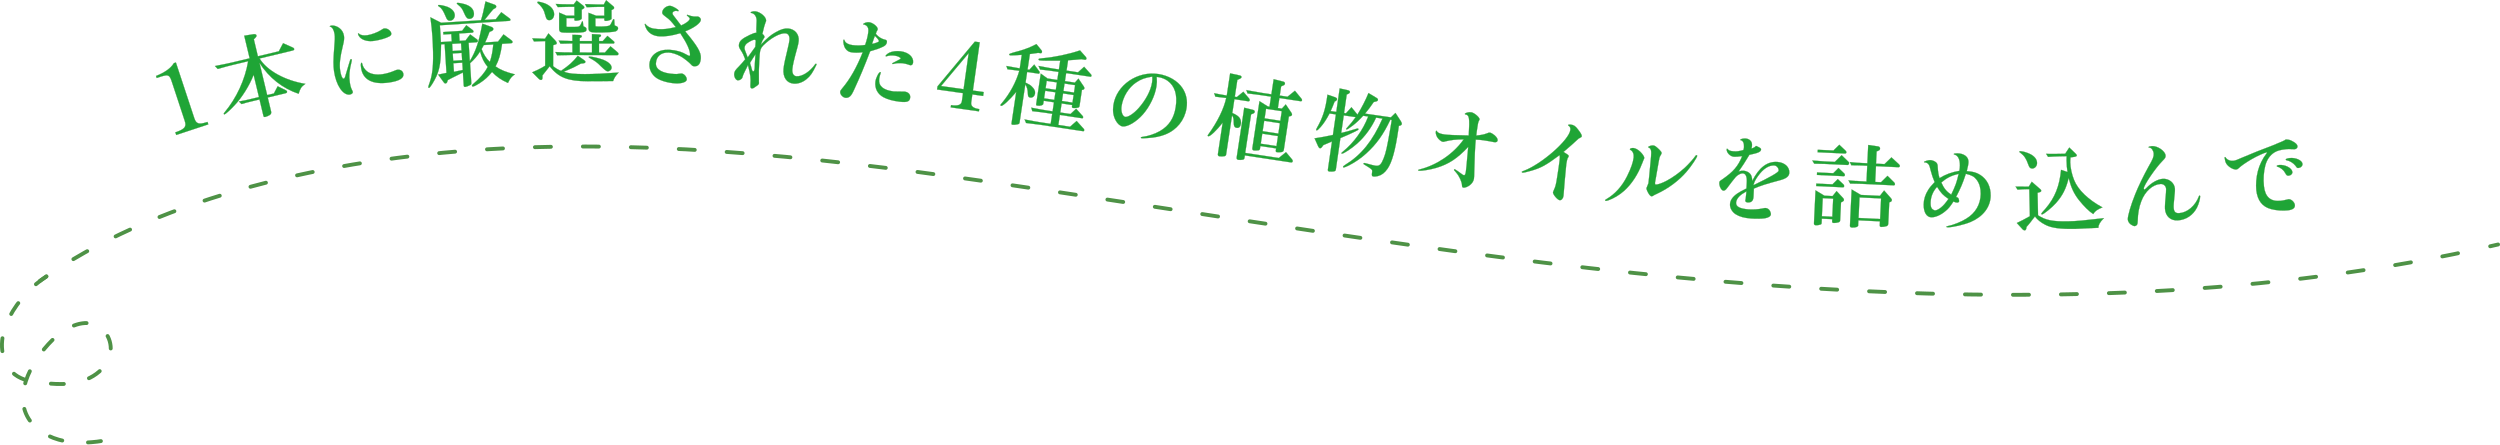 <?xml version="1.0" encoding="UTF-8"?><svg id="_レイヤー_2" xmlns="http://www.w3.org/2000/svg" viewBox="0 0 721.22 128.27"><defs><style>.cls-1,.cls-2,.cls-3,.cls-4{stroke:#4e9246;stroke-miterlimit:10;}.cls-1,.cls-3,.cls-4{fill:none;stroke-linecap:round;stroke-width:1.12px;}.cls-2{fill:#1fa536;stroke-width:.07px;}.cls-3{stroke-dasharray:0 0 3.74 7.48;}.cls-4{stroke-dasharray:0 0 4.61 9.23;}</style></defs><g id="_デザイン"><g><path class="cls-2" d="M50.58,38.18l.4-.13c2.38-.87,2.88-1.56,2.3-3.23l-3.62-10.96c-.71-2.24-1-2.42-3.1-1.81l-1.35,.45-.19-.58c2.62-1.06,4.24-2.24,5.14-3.7l.58-.19,5.34,16.15c.54,1.55,1.31,1.79,3.5,1.09l.28-.09,.23,.7-9.25,3.06-.25-.75Z"/><path class="cls-2" d="M73.16,21.6c-1.19,3.08-3.37,6.56-5.56,8.85-1.17,1.26-2.55,2.49-2.84,2.55-.08,.02-.17-.04-.2-.14-.02-.1,.03-.2,.22-.43,3.46-4.14,5.93-9.48,6.81-14.77l-4.31,1.03c-1.26,.3-2.2,.55-4.46,1.2l-.8-.84c3.11-.61,4.07-.81,5.1-1.06l4.9-1.17-1.56-6.52,2.69-.43c.47-.06,.77,.06,.84,.34,.05,.21-.04,.39-.24,.6l-.52,.53,1.17,4.9,6.04-1.44,1.23-2.33,2.74,1.22c.27,.12,.41,.23,.44,.38,.07,.28-.06,.42-.47,.52l-9.5,2.28c2.14,3.51,7.37,6.38,13.21,7.32-1.2,.88-1.4,1.18-1.95,2.86-4.63-1.55-8.49-4.59-11.28-8.89l2.22,9.27,1.93-.46,1.1-2.08,2.34,1.15c.22,.11,.32,.22,.35,.35,.06,.26-.06,.42-.42,.51l-5.14,1.23,.98,4.08c.1,.44-.06,.77-.46,1.01-.31,.18-.88,.43-1.18,.5-.33,.08-.51,.01-.57-.24l-1.14-4.78-2.31,.55c-1.21,.29-1.54,.37-2.88,.77l-.75-.74c1.72-.3,2.18-.41,3.47-.72l2.31-.55-1.53-6.39Z"/><path class="cls-2" d="M101.5,17.26c.01,.08-.02,.22-.07,.46-.66,2.63-.79,4.19-.52,6.02,.16,1.1,.36,1.74,.75,2.45,.07,.12,.12,.25,.13,.35,.04,.31-.38,.67-.88,.74-1.96,.28-3.96-2.69-4.54-6.71-.24-1.65-.23-3.27,.04-6.62,.21-2.46,.23-3.26,.11-4.1-.18-1.23-.67-2.06-1.33-2.18-.03,0-.06-.04-.06-.07-.01-.08,.24-.19,.5-.23,.63-.09,1.58,.2,2.23,.69,.74,.53,1.23,1.34,1.37,2.28,.11,.78,.03,1.49-.35,2.98-.79,3.23-1.01,5.21-.76,6.97,.2,1.41,.62,2.45,.98,2.39,.29-.04,.37-.19,.55-.83,.21-.75,.47-1.59,.99-3.32,.17-.5,.26-.81,.29-.95,.13-.42,.19-.51,.32-.53,.1-.01,.22,.07,.24,.18Zm2.03-7.57c.44,.47,1.35,.63,2.47,.47,1.12-.16,2.97-.85,3.85-1.43,.68-.44,.73-.48,1.04-.52,.84-.12,1.88,.64,2,1.45,.05,.31-.17,.64-.6,.86-.91,.5-2.76,1.04-4.35,1.27-1.52,.22-2.86-.04-3.82-.76-.39-.29-.8-.9-.85-1.27,0-.05,.03-.14,.11-.15,.03,0,.06,.02,.15,.09Zm12.85,11.63c.18,1.23-1.2,2.07-4.18,2.49-4.71,.68-7.53-.81-8.02-4.18-.13-.94-.11-1.48,.13-1.51,.1-.02,.14,.06,.21,.34,.13,.73,.64,1.51,1.31,2.08,1,.82,2.62,1.14,4.5,.87,1.1-.16,2.35-.52,3.48-1.01,.48-.2,.58-.24,.84-.28,.86-.12,1.6,.38,1.72,1.19Z"/><path class="cls-2" d="M127.24,12.86c-.02,4.66-.33,6.9-1.35,9.16-.7,1.53-1.83,3.32-2.12,3.34-.11,0-.22-.07-.22-.2s.06-.37,.46-1.51c.96-2.73,1.15-6.4,.73-13.09-.11-1.71-.24-2.95-.57-5.57l3.09,1.58,11.49-.73c.36-1,.84-3.04,1.32-5.43l2.57,.92c.32,.11,.49,.29,.51,.52,.02,.24-.1,.43-.36,.55l-.49,.27c-.34,.42-.47,.56-.66,.78-1.1,1.39-1.72,2.15-1.86,2.31l3.24-.21,1.59-2.03,2.39,1.78c.17,.12,.25,.25,.26,.38,.01,.21-.14,.33-.4,.34l-19.97,1.27q.15,1.92,.17,2.32t.13,2.53l3.14-.2-.14-2.13-2.27,.14-.05-.71,5.43-.35,1.22-1.61,1.75,1.32c.19,.15,.31,.3,.32,.43,.02,.26-.13,.38-.48,.4l-3.66,.23,.14,2.13,1.71-.11,1.34-1.75,1.86,1.36c.22,.14,.34,.32,.35,.51,.02,.24-.16,.38-.5,.4l-2.16,.14,.34,5.3c1.77-2.94,2.59-5.38,3.62-10.81l2.6,.92c.35,.14,.55,.34,.57,.57,.02,.29-.2,.54-.57,.67l-.54,.22c-.54,1.46-.77,2.03-1.26,3.04l3.72-.24,1.59-2.09,2.19,1.63c.28,.19,.39,.35,.4,.53,.02,.29-.13,.38-.58,.41l-2.42,.15c-.44,3.04-.89,4.66-1.89,6.52,1.3,.95,3.07,1.68,5.57,2.29-.94,.64-1.36,1.14-1.99,2.48-1.88-.81-3.37-1.85-4.59-3.17-1.23,1.48-2,2.19-3.63,3.27-.81,.53-1.61,.92-1.87,.94-.16,.01-.3-.11-.31-.25,0-.11,.09-.27,.34-.47,2.08-1.77,3.34-3.26,4.21-4.95-1.09-1.31-1.67-2.51-2.19-4.46-.79,1.29-1.68,2.33-2.9,3.41l.36,5.61c.03,.42-.04,.56-.38,.71-.41,.24-1.16,.5-1.4,.51s-.38-.11-.4-.4l-.24-3.77c-.49,.24-.79,.42-.9,.45-.77,.39-1.51,.76-2.26,1.12-.18,.09-.59,.3-1.2,.63l-.2,.59c-.07,.22-.27,.36-.48,.37-.18,.01-.32-.09-.5-.34l-1.6-2.2c1.05-.2,1.2-.24,2.4-.5l-.53-8.3-1.05,.07Zm1.93-10.84c1.22,.5,1.96,1.33,2.02,2.28,.06,.87-.53,1.62-1.32,1.67-.61,.04-.91-.23-1.23-1.06-.78-1.85-1.22-2.57-2.05-3.07-.17-.1-.22-.15-.22-.2,0-.1,.07-.19,.17-.2,.42-.05,1.82,.25,2.63,.57Zm3.97,12.53l-.13-2.06-2.58,.16,.13,2.06,2.58-.16Zm.18,2.82l-.13-2.11-2.58,.16,.13,2.11,2.58-.16Zm-2.38,3.35c1.2-.24,1.38-.27,2.56-.53l-.13-2.11-2.58,.16,.16,2.48Zm3.28-19.47c1.59,.53,2.42,1.38,2.5,2.62,.06,.9-.41,1.51-1.22,1.56-.66,.04-1.03-.33-1.55-1.54-.65-1.49-.77-1.64-1.88-2.58-.2-.17-.28-.25-.29-.33,0-.08,.07-.14,.2-.15,.4-.02,1.55,.19,2.25,.41Zm5.35,11.75c-.28,.55-.33,.63-.64,1.15,.54,1.47,1.37,2.77,2.38,3.69,.52-1.44,.83-3.15,1-5.01l-2.74,.17Z"/><path class="cls-2" d="M159.55,19.05c.55,.53,1.82,1.27,2.32,1.38,2.3-1.58,3.36-2.52,4.82-4.34l1.66,1.14c.45,.32,.53,.42,.53,.61,0,.26-.21,.4-.74,.45l-.55,.05c-1.61,.89-2.35,1.26-4.94,2.36,1.53,.53,2.88,.67,6.1,.68,2.32,0,5.94-.17,9.72-.45-.87,.92-1.27,1.5-1.59,2.45-1.45,.02-4.86,.07-7.39,.06-5.7-.02-8.31-1.05-10.92-4.31-.21,.29-.32,.42-.66,.84-.56,.68-.61,.79-1.06,1.34-.16,.18-.24,.29-.27,.34l-.08,.08v.71c0,.42-.16,.63-.45,.63-.21,0-.4-.11-.63-.34l-1.87-1.88c.16-.08,.63-.29,1.43-.63,.79-.37,1.85-.94,2.3-1.26l.02-7.1h-.21c-.53,0-.66,.02-3.04,.1l-.47-.9c.92,.03,1.61,.03,1.93,.06,.77,.03,1.29,.06,1.58,.06h.13s1.01-1.55,1.01-1.55l1.92,2.01c.34,.37,.45,.56,.45,.82,0,.24-.05,.29-.53,.42l-.48,.16-.02,6.02Zm-2.61-18.17c1.82,.64,2.92,1.86,2.92,3.2,0,1.03-.61,1.74-1.43,1.74-.24,0-.47-.08-.63-.24q-.29-.29-.81-2.22c-.31-.87-1-1.77-1.87-2.46-.05-.05-.1-.13-.1-.21,0-.13,.08-.21,.24-.21,.24,0,1.16,.21,1.69,.4Zm3.29,14.13c2.14,.11,2.8,.11,4.57,.12h.34s0-2.59,0-2.59h-.42c-.42,0-.74,0-3.01,.07l-.53-.9,1.74,.06c.84,.03,1.69,.06,1.79,.06h.42s0-1.79,0-1.79l2.06,.06c.45,.03,.66,.13,.66,.4,0,.13-.11,.26-.34,.37l-.26,.13v.84s3.53,.01,3.53,.01v-2.01s2.14,.11,2.14,.11c.32,.03,.48,.13,.47,.32,0,.16-.13,.29-.34,.39l-.24,.08v1.11s1.08,0,1.08,0l1.35-1.5,1.58,1.35c.4,.32,.42,.37,.42,.58,0,.19-.13,.29-.37,.29h-4.06s0,2.58,0,2.58h1.72s1.59-1.79,1.59-1.79l1.92,1.62c.32,.29,.37,.34,.37,.56,0,.24-.13,.37-.37,.37l-13.25-.04c-.82,0-1.16,0-4.04,.09l-.53-.95Zm3.16-7.8c0,.5,0,.53,.37,.56h.79s1.24,0,1.24,0c1.37,0,1.56-.13,2.06-1.42,.03-.16,.11-.21,.19-.21,.08,0,.13,.08,.13,.26l.03,.29c.05,.29,.05,.5,.05,.53,.03,.18,.05,.29,.08,.34l.03,.03c.16,.08,.34,.19,.53,.29,.18,.08,.32,.32,.31,.56,0,.9-.64,1-5.39,.99-2.32,0-2.51-.11-2.5-1.41V3.64s2.1,.88,2.1,.88h2.3s0-2.55,0-2.55h-1.82c-1.08,0-1.66,.02-2.98,.07l-.58-.9c.82,.03,1.53,.06,1.79,.08,.87,.03,1.48,.03,1.77,.03h1.61s.87-1.1,.87-1.1l1.82,1.43c.26,.24,.37,.37,.37,.56,0,.19-.11,.32-.34,.42l-.4,.21v2.53c0,.34-.83,.68-1.65,.68-.37,0-.48-.08-.47-.34v-.4s-2.3,0-2.3,0v1.98Zm7.39,7.94v-2.59s-3.53-.01-3.53-.01v2.59s3.53,.01,3.53,.01Zm1-8.02q0,.42,.05,.45c.11,.05,.37,.08,1.19,.08,1.48,0,2.53-.12,2.83-.31,.26-.18,.42-.45,.95-1.58,.05-.16,.19-.26,.26-.26,.16,0,.18,.19,.23,1.53,0,.16,.03,.26,.05,.29,.05,.05,.21,.13,.47,.21,.29,.11,.5,.34,.5,.61,0,.37-.32,.76-.72,.9-.66,.21-2.72,.34-5.6,.33-1.72,0-2.22-.3-2.21-1.27V3.69s2.23,.85,2.23,.85h2.32s0-2.55,0-2.55h-2.01c-.21,0-.77,.02-1.58,.04-.24,0-.82,.02-1.5,.05l-.45-.9c2.01,.08,2.77,.11,3.54,.12h1.85s.69-1.23,.69-1.23l1.71,1.46c.5,.37,.58,.5,.58,.77,0,.16-.13,.32-.34,.42l-.4,.18v2.51c0,.26-.96,.63-1.62,.63-.34,0-.47-.11-.47-.4v-.37s-2.56,0-2.56,0v1.87Zm2.05,10.04c1.63,.61,2.61,1.49,2.61,2.33,0,.61-.53,1.08-1.19,1.08q-.4,0-1.92-1.48c-1.05-1.09-1.69-1.54-3.24-2.39-.18-.08-.26-.16-.26-.24,0-.11,.08-.16,.21-.16,.69,0,2.69,.46,3.8,.86Z"/><path class="cls-2" d="M195.16,3.12c-.63-.03-1.13,.28-1.15,.71-.01,.21,.08,.4,.33,.71,.87,1.13,1.26,1.65,2.15,2.81,1.43-.61,2.48-1.43,2.51-1.98,0-.13-.24-.44-.67-.78-.13-.09-.18-.14-.17-.22,0-.05,.06-.1,.11-.1,.03,0,.05,0,.1,.03,.49,.21,1.4,.44,1.83,.47q.11,0,.74-.01c.11-.02,.19-.02,.24-.01,.55,.03,1.03,.5,1,1.01-.05,.9-2.08,2.37-4.51,3.28,3.55,4.26,4.6,6.04,4.51,7.72-.09,1.63-.71,2.42-1.87,2.36-.4-.02-.6-.11-.88-.44-.6-.69-2.17-1.94-3.15-2.47-1.16-.62-2.38-1-3.3-1.05-2.24-.12-3.65,1.07-3.76,3.1-.1,1.79,1.83,2.9,5.31,3.09,.63,.03,.95,.02,1.41-.08,.35-.06,.51-.08,.66-.07,.74,.04,1.56,.98,1.52,1.75-.04,.71-1.44,1.19-3.23,1.1-2.14-.11-4.35-.76-5.55-1.59-1.32-.94-2.07-2.41-1.99-3.91,.14-2.66,2.48-4.36,5.78-4.19,1.98,.11,3.62,.59,5.28,1.58,.21,.12,.36,.18,.44,.18,.13,0,.21-.07,.22-.2,.07-1.32-.8-3.29-2.81-6.34-2.44,.72-4.34,.99-6,.9-1.9-.1-3.31-1-3.96-2.54-.14-.27-.3-.86-.29-.97,0-.05,.06-.1,.08-.1,.05,0,.1,.03,.13,.09,.8,.94,1.81,1.34,3.65,1.44,1.61,.09,2.78-.04,5.08-.58-1.39-1.77-1.66-2.07-2.88-2.98-.94-.71-1.04-.85-1.02-1.3,.05-.95,1.21-1.92,2.27-1.86,.71,.04,2.48,1.08,2.46,1.43,0,.08-.09,.13-.19,.12t-.26-.07h-.18Z"/><path class="cls-2" d="M218.18,8.62c.1-2.24,.11-2.32,.1-2.72-.02-1.17-.63-2.02-1.55-2.16-.13-.01-.18-.07-.17-.15,.02-.16,.78-.38,1.28-.33,1.5,.14,3.27,1.66,3.17,2.74-.01,.11-.01,.13-.18,.49-.28,.77-.48,1.47-.89,3.29,.4,.3,.56,.56,.63,.91-.52,.77-.75,1.23-1.11,2.23,2.05-2.12,2.95-2.85,4.29-3.6,1.51-.87,2.6-1.19,3.68-1.09,1.89,.18,3.16,1.67,2.98,3.57-.04,.47-.16,1.13-.36,1.82-1.04,3.75-1.36,5.2-1.46,6.31-.11,1.21,.32,1.99,1.16,2.07,1.63,.15,3.91-1.31,5.42-3.47,.09-.1,.15-.15,.23-.14,.1,0,.18,.1,.17,.17q0,.05-.14,.33c-1.05,2.18-1.64,3.03-2.78,3.96-1.12,.93-2.49,1.39-3.75,1.27-1.97-.18-3.09-1.85-2.86-4.27,.09-1,.49-2.95,1.21-5.83,.35-1.51,.45-1.97,.49-2.45,.11-1.16-.3-1.88-1.14-1.96-1.52-.14-4.26,1.35-6.4,3.49-.7,.73-.91,1.21-1.04,2.58,0,.11-.03,.32-.03,.63,0,.08-.06,.6-.08,1.16-.14,2.06-.17,3.78-.12,6.11,.01,.16,.03,.29,.02,.4-.02,.26-.12,.41-.43,.65-.97,.73-1.28,.92-1.62,.88-.34-.03-.45-.28-.42-.91,.13-2.22,.07-2.75-.7-5.82-1.14,2.23-1.47,2.94-1.6,3.54-.12,.47-.83,.9-1.33,.86-.6-.06-1.12-1.03-1.04-1.9,.06-.68,.28-1.03,1.42-2.17,.8-.85,1.12-1.22,1.75-2.01-.47-1.26-.67-1.68-1.29-2.64-.44-.65-.57-1.01-.52-1.51,.1-1.1,.86-1.8,3.16-2.89,1.11-.51,1.44-.61,1.86-.57l.03-.85Zm-.16,3.17c.01-.16-.13-.3-.31-.32-.34-.03-.98,.23-1.85,.78-.65,.39-1.01,.89-1.06,1.41-.05,.5-.03,.58,.9,2.9,1.43-2.01,1.47-2.06,2.19-3.03l.14-1.74Zm-.07,3.87c-.68,1-.93,1.42-1.59,2.5,.29,.9,.43,1.39,.54,1.88,.12,.41,.19,.52,.37,.54,.21,.02,.37-.23,.41-.7l.03-.29,.04-1,.1-1.63,.09-1.29Z"/><path class="cls-2" d="M252.65,9.78c.86,.96,1.71,1.46,2.69,1.67,.42,.08,.57,.31,.52,.7-.07,.58-.42,.99-1.07,1.3-1.13,.55-2.22,.92-3.76,1.34-1.55,4.09-3.03,7.63-4.55,10.9-.59,1.31-.89,1.8-1.31,2.15-.33,.28-.82,.43-1.24,.38-.84-.1-1.63-1.03-1.54-1.76,.04-.29,.17-.48,.6-.99,2.25-2.65,4.16-6.03,5.9-10.39-1.38,.15-2.25,.15-3.17,.03-.84-.1-1.45-.5-1.9-1.22-.36-.55-.59-1.64-.51-2.27,.02-.13,.08-.2,.16-.19,.1,.01,.1,.04,.22,.35,.19,.58,1.11,1.1,2.19,1.23,1.23,.15,2.48,.15,3.7-.04,.45-1.27,.77-2.54,.91-3.66,.12-.94-.05-1.52-.53-1.9-.17-.13-.49-.3-.63-.32h-.05s-.08,0-.11,0c-.08,0-.15-.07-.14-.12,.04-.29,1.09-.64,1.69-.56,1.13,.14,2.57,1.33,2.49,2.04-.01,.1-.05,.18-.22,.48-.07,.1-.1,.2-.13,.22l-.09,.31-.08,.26-.04,.08Zm-.58,1.44l-.5,1.45c1.06-.21,1.99-.58,2.01-.79,.03-.21-.52-.92-1.19-1.53l-.32,.86Zm8.91,15.21c1.1,.14,1.71,.82,1.59,1.77-.14,1.13-.92,1.4-3.15,1.12-1.89-.23-3.4-.66-4.53-1.26-1.72-.91-2.58-2.56-2.34-4.52,.14-1.13,1.01-2.8,1.43-2.75,.08,0,.12,.1,.11,.17,0,.03,0,.08-.04,.13-.21,.59-.36,1.21-.42,1.68-.25,2.02,1.14,3.23,4.18,3.61l3.16,.05Zm-5.3-10.19s-.06,.02-.08,.02c-.05,0-.12-.07-.12-.12,.03-.21,.59-.7,1.1-.95,.87-.4,2.04-.54,3.27-.39,2.25,.28,3.76,1.67,3.56,3.24-.07,.58-.37,.83-.84,.77-.05,0-.13-.04-.46-.16-.38-.15-1.08-.32-1.6-.39-.92-.11-1.85-.07-2.63,.15-.27,.07-.3,.07-.33,.07-.08,0-.15-.1-.14-.15,0-.08,.07-.15,.24-.21,.03-.02,.43-.21,1.2-.62q.96-.47,.98-.6c.04-.31-.81-.74-1.7-.85-.94-.12-1.61-.07-2.45,.2Z"/><path class="cls-2" d="M270.47,24.91l10.76-12.9,1.41,.2-1.97,13.91,3.11,.44-.16,1.12-3.11-.44-.33,2.33c-.14,1.02,.57,1.63,2.11,1.87l.21,.03-.09,.65-8.13-1.15,.09-.65,.63,.09c1.69,.13,2.42-.3,2.52-1.4l.3-2.14-7.48-1.06,.13-.89Zm7.51,.83l1.48-10.43-7.99,9.51,6.51,.92Z"/><path class="cls-2" d="M295.85,23.82c1.09,.54,1.41,.72,1.81,1.13,.75,.7,1.03,1.33,.93,2.01-.12,.81-.67,1.29-1.4,1.18-.5-.07-.64-.34-.66-1.11-.02-1.1-.28-2.02-.74-2.7l-1.66,11.04c-.04,.29-.19,.4-.58,.5-.39,.1-1.14,.15-1.43,.11-.31-.05-.35-.13-.29-.52l1.34-8.93c-2.01,2.39-3.87,4.09-4.37,4.02-.13-.02-.19-.14-.17-.27,.02-.1,.02-.13,.43-.58,2.27-2.7,4.08-6.03,5-9.29l-.34-.05c-.81-.12-1.47-.19-3.07-.38l-.31-.95c2.05,.39,2.75,.52,3.48,.63l.37,.05,.58-3.89c-1.49,.12-2.99,.19-3.33,.14-.21-.03-.32-.16-.3-.29q.03-.18,1.25-.53c2.52-.61,4.83-1.44,6.61-2.42l1.49,1.83c.09,.12,.14,.31,.12,.47-.03,.18-.19,.35-.34,.32l-.79-.09c-.96,.15-1.23,.19-2.37,.34l-.67,4.46,.52,.08,1.4-1.52,1.49,2.01c.07,.09,.1,.2,.08,.33-.03,.18-.16,.32-.29,.3l-3.32-.5-.46,3.08Zm-.29,10.64c2.57,.49,3.5,.66,4.5,.81l3.05,.46,.44-2.9-1.65-.25c-1.28-.19-2.04-.28-4.09-.51l-.3-1.01,2.57,.49c.83,.15,1.56,.26,1.93,.32l1.65,.25,.39-2.61-2.95-.44-.14,.91c-.06,.39-.87,.62-1.75,.48-.26-.04-.32-.16-.28-.47l1.32-8.77,1.92,1.41,2.85,.43,.35-2.32-1.36-.2c-1.25-.19-1.99-.27-3.96-.49l-.43-1.03c2.41,.47,3.37,.64,4.5,.81l1.36,.2,.38-2.53c-2.76,.04-5.26,.01-5.94-.09-.23-.04-.33-.13-.3-.31s.2-.24,1.28-.32c3.16-.25,7.46-1.15,10.67-2.24l1.67,1.88c.13,.18,.21,.35,.19,.51-.03,.18-.24,.34-.42,.31l-1.04-.16c-1.49,.15-2.33,.21-3.84,.3l-.45,2.98,3.32,.5,1.76-1.6,1.99,2.22c.11,.12,.15,.24,.13,.37-.03,.18-.13,.3-.23,.29l-7.08-1.06-.35,2.32,2.87,.43,1.03-1.15,1.57,2.32c.11,.15,.16,.37,.14,.5-.03,.18-.19,.35-.41,.39l-.3,.06-.68,4.54c-.06,.42-.19,.53-.65,.6-.47,.09-.92,.1-1.18,.06-.29-.04-.4-.17-.36-.43l.06-.42-3.05-.46-.39,2.61,2.95,.44,1.64-1.52,1.9,2.13c.09,.12,.12,.23,.11,.34-.03,.18-.15,.3-.26,.28l-6.45-.97-.44,2.9,3.37,.51,1.91-1.66,2.1,2.34c.07,.09,.1,.23,.08,.36-.02,.13-.15,.27-.23,.26l-12.58-1.89c-1.31-.17-1.71-.2-3.96-.49l-.43-1.03Zm8.59-5.65l.33-2.19-2.95-.44-.33,2.19,2.95,.44Zm.44-2.9l.32-2.14-2.95-.44-.32,2.14,2.95,.44Zm4.81,3.69l.33-2.19-3.05-.46-.33,2.19,3.05,.46Zm.44-2.9l.32-2.14-3.05-.46-.32,2.14,3.05,.46Z"/><path class="cls-2" d="M333.62,24.93c-.42,2.71-1.94,5.84-3.91,8.08-1.91,2.16-4.46,3.67-5.9,3.45-.68-.1-1.48-.81-1.97-1.77-.68-1.28-.89-2.73-.63-4.4,.88-5.74,6.89-9.87,12.99-8.93,2.92,.45,5.5,1.94,6.89,4,1.13,1.67,1.55,3.66,1.21,5.82-.53,3.47-2.84,6.32-6.11,7.61-1.48,.57-3.08,.92-5.1,1.03-1.08,.07-1.54,.08-1.72,.06-.16-.02-.25-.09-.24-.2,.02-.13,.1-.14,.54-.21,1.66-.2,3.58-.87,5.04-1.71,2.56-1.5,3.99-3.71,4.48-6.92,.54-3.5-.27-6.05-2.36-7.55-.7-.51-1.7-.9-2.59-1.04-.08-.01-.26-.04-.55-.06,.1,1.11,.07,1.77-.07,2.74Zm-5.86-1.14c-2.18,1.48-3.78,4.09-4.2,6.81-.24,1.54,.26,3,1.07,3.13,.81,.12,2.5-1,3.87-2.56,2.07-2.33,3.5-5.07,3.86-7.39,.09-.6,.1-.97,.07-1.49-.02-.06,0-.11-.02-.19-2.14,.34-3.27,.75-4.64,1.69Z"/><path class="cls-2" d="M355.54,32.61c1.96,.83,2.65,1.74,2.43,3.15-.13,.84-.56,1.22-1.21,1.12-.57-.09-.81-.44-.84-1.33-.03-1.39-.09-1.7-.49-2.24l-1.71,11.25c-.04,.29-.17,.4-.45,.49-.33,.08-1.06,.11-1.48,.04-.37-.06-.49-.29-.43-.71l1.36-8.98c-1.72,2.2-3.62,3.99-4.12,3.91-.13-.02-.2-.11-.19-.19,.02-.1,.05-.18,.22-.39,2.57-3.54,4.45-7.34,5.12-10.47-1.47-.2-1.7-.23-3.12-.37l-.36-.99c1.76,.35,2,.38,3.64,.66l.97-6.4,2.79,.61c.34,.08,.52,.27,.48,.5-.03,.18-.18,.32-.44,.44l-.75,.34-.74,4.86,.6,.09,1.86-1.53,1.68,1.96c.11,.15,.19,.35,.17,.48-.04,.24-.21,.34-.5,.3l-3.92-.6-.6,3.97Zm17.2,13.38c.16,.21,.22,.33,.19,.51-.04,.26-.22,.39-.43,.36l-13.37-2.03-.11,.7c-.06,.37-.21,.5-.59,.55-.41,.07-.87,.08-1.18,.03-.39-.06-.54-.3-.48-.71l2.18-14.33,2.52,.62c.34,.08,.54,.32,.5,.58-.03,.21-.19,.4-.45,.49l-.6,.23-1.69,11.12,9.69,1.47,2.07-1.69,1.74,2.08Zm-13.18-19.98c2.6,.48,3.53,.64,4.5,.79l2.72,.41,.66-4.36,2.75,.69c.36,.08,.54,.32,.5,.61-.03,.21-.16,.38-.36,.45l-.74,.31-.4,2.66,2.25,.34,2.13-1.73,1.83,2.23c.18,.21,.24,.36,.22,.51-.03,.21-.21,.32-.42,.28l-6.11-.93-.44,2.9,1.15,.17,1.12-1.22,1.61,2.38c.15,.24,.23,.44,.2,.59-.03,.18-.19,.35-.41,.39l-.5,.14-1.46,9.63c-.06,.37-.24,.55-.66,.62-.46,.06-1,.09-1.29,.04-.31-.05-.4-.19-.34-.59l.08-.5-4.54-.69-.12,.76c-.04,.29-.14,.41-.42,.47-.25,.07-1.03,.08-1.34,.04-.37-.06-.49-.26-.43-.71l2.05-13.5,2.39,1.51,.5,.08,.44-2.9-2.72-.41c-.39-.06-1.07-.16-1.91-.26l-2.15-.25-.33-.98Zm8.69,16.14l.44-2.9-4.54-.69-.44,2.9,4.54,.69Zm-3.54-7.3l-.46,3,4.54,.69,.46-3-4.54-.69Zm4.65-.01l.42-2.77-4.54-.69-.42,2.77,4.54,.69Z"/><path class="cls-2" d="M386.91,38.36c.77-.16,2.71-.67,4.33-1.19,.22-.07,.39-.1,.49-.09,.13,.02,.2,.11,.18,.21-.02,.16-.11,.22-1.03,.68-.89,.46-2.8,1.3-4.19,1.87l-1.3,8.96c-.06,.39-.13,.52-.43,.6-.25,.1-1.09,.14-1.43,.09s-.5-.23-.45-.55l1.18-8.12c-.46,.2-1.31,.56-2.5,1.05l-.27,.39c-.21,.34-.48,.54-.69,.51-.16-.02-.34-.21-.47-.44l-1.09-2.42c1.66-.24,3.09-.51,5.29-.97l.86-5.93-1.83-.27c-.92,1.73-1.7,2.93-2.59,3.92-.67,.76-.97,.98-1.15,.95-.1-.02-.15-.07-.13-.21,.01-.08,.09-.23,.19-.43,1.75-3.03,2.53-5.5,3.08-9.66l2.19,.74c.38,.14,.62,.36,.58,.59-.02,.16-.16,.35-.33,.46l-.38,.21c-.47,1.21-.71,1.76-1.14,2.74l1.62,.23,.98-6.77,2.4,.53c.36,.08,.6,.3,.56,.54-.02,.16-.18,.35-.39,.45l-.54,.24-.77,5.33,.55,.08,1.59-1.74,1.72,2.12c1.21-1.93,2.36-4.17,3.19-6.21l2.33,1.4c.32,.21,.43,.36,.39,.59-.03,.21-.18,.35-.54,.43l-.67,.17c-.82,1.22-1.64,2.32-2.51,3.34l7.47,1.08,1.31-1.28,1.55,2.38c.2,.3,.31,.63,.28,.84-.03,.18-.24,.37-.49,.44l-.36,.08-.14,.99c-.87,6.03-1.83,9.52-3.14,11.39-.84,1.19-1.65,1.79-2.73,2.09-.47,.12-.99,.18-1.27,.14-.52-.08-.58-.24-.43-1.29,.1-.71,.03-.77-2.2-2.13-.22-.11-.32-.21-.3-.31,.02-.13,.13-.19,.32-.17,.13,.02,.34,.08,.52,.13,1.51,.41,2.16,.58,2.65,.65,1.1,.16,1.62-.3,2.34-2.14,.62-1.51,1.02-3.37,1.83-8.06l.37-2.16,.12-.84-.39-.06c-2.04,4.29-4.01,7.05-6.95,9.71-1.42,1.32-3.25,2.57-5.04,3.48-.52,.27-1.37,.6-1.45,.59-.1-.02-.22-.11-.21-.19,0-.13,.12-.25,.62-.58,4.68-2.87,7.94-6.93,10.76-13.35l-1.85-.27c-1.26,2.8-3.19,5.46-5.46,7.48-1.53,1.38-3.95,2.98-4.42,2.91-.08-.01-.12-.07-.11-.15,.02-.1,.11-.2,.38-.4,3.2-2.6,5.84-6.22,7.34-10.17l-1.46-.21c-1.02,1.13-1.92,1.99-2.97,2.8-.99,.76-1.64,1.18-1.82,1.15-.08-.01-.12-.07-.11-.15,.01-.08,.11-.2,.33-.43,.98-1.06,1.53-1.73,2.43-2.98l-3.45-.5-.73,5.02Z"/><path class="cls-2" d="M416.83,40.83c-.28,.07-.47,.1-.6,.08-.45-.06-1.24-.72-1.61-1.33-.3-.52-.46-1.13-.41-1.55,.03-.26,.1-.33,.2-.32q.05,0,.23,.3c.22,.35,1.03,.64,2.08,.78,1.02,.14,3.09,.23,6.99,.29,.31-5.1,.18-5.92-.97-6.07-.08-.01-.15-.07-.14-.15,.04-.29,1.14-.57,1.8-.48,.89,.12,2.52,1.51,2.44,2.08,0,.05-.05,.18-.15,.3-.24,.39-.38,1.04-.66,3.11-.06,.47-.1,.73-.14,1.23,1.32-.12,2.28-.31,2.98-.59,.65-.26,.7-.28,.94-.25,.34,.05,.88,.36,1.34,.74,.67,.6,.95,1.09,.89,1.53-.05,.39-.42,.56-1,.48-.16-.02-.65-.11-1.27-.25-.36-.08-1.41-.24-1.93-.31-.68-.09-1.16-.13-2.11-.17-.21,2.37-.34,5.12-.43,9.61,0,.67-.04,1.3-.09,1.69-.09,.65-.53,1.34-1.21,1.86-.56,.43-1.38,.75-1.82,.69-.26-.03-.4-.21-.4-.59,0-.99-.76-2.69-1.66-3.71-.12-.12-.23-.27-.34-.42-.12-.12-.18-.21-.23-.24-.07-.06-.09-.12-.08-.17,.01-.1,.13-.2,.21-.19q.08,.01,.88,.57c1.41,1.04,1.55,1.14,1.79,1.17,.26,.04,.44-.31,.54-1.07,.11-.81,.25-2.26,.38-3.86,.09-.89,.14-1.45,.3-3.24-3.19,3.38-5.62,4.98-9.25,6.06-1.61,.48-4.3,.92-5.01,.82-.13-.02-.18-.08-.16-.18,.01-.08,.07-.12,.21-.16,5-1.17,9.92-4.48,12.91-8.72-2.62,.05-3.35,.14-5.43,.61Z"/><path class="cls-2" d="M451.06,56.45c-.09,.79-.59,1.37-1.11,1.3-.63-.07-2.01-1.7-1.93-2.3q.02-.16,.33-.81c.35-.68,.59-1.61,.86-3.46,.4-2.5,.55-3.58,.71-4.89,.1-.86,.1-1.1,0-1.54-3.9,2.89-5.24,3.63-8.05,4.47-1.29,.38-2.36,.62-2.65,.59-.11-.01-.2-.1-.19-.21,.02-.13,.04-.13,.54-.31,5.12-1.89,13.12-8.9,13.46-11.81,.07-.55-.1-.97-.5-1.2-.1-.06-.14-.12-.14-.18,.02-.16,.29-.21,.79-.15,.84,.1,1.31,.42,2.02,1.35,.83,1.06,1.16,1.65,1.12,1.99-.02,.18-.14,.3-.39,.41-.48,.21-.51,.26-1.02,.73-.9,.85-1.82,1.67-3.86,3.4,.25,.16,.49,.32,.57,.36,.82,.5,.96,.65,.93,.91q-.02,.16-.3,.52c-.09,.12-.32,1.13-.39,1.71,0,.03-.21,2.21-.44,4.63-.21,2.42-.3,3.63-.3,3.66l-.07,.82Z"/><path class="cls-2" d="M473.73,47.12c-1.14,3.12-2.99,5.96-5.17,7.92-1.37,1.22-3.01,2.19-4.52,2.73-.44,.14-.66,.2-.79,.19-.1-.01-.2-.1-.19-.21,0-.08,.09-.15,.41-.33,2.39-1.38,4.51-3.71,5.92-6.57,1.13-2.25,1.76-4.1,1.9-5.41,.1-1.02-.22-1.8-.92-2.19-.1-.06-.17-.12-.17-.2,.02-.21,.52-.4,1.02-.35,.58,.06,1.31,.45,1.94,1.04,.68,.63,1.23,1.48,1.2,1.85,0,.05-.04,.18-.14,.36-.1,.18-.17,.35-.24,.56l-.22,.61Zm2.09,3.24c.5-5.02,.62-6.39,.5-6.85-.09-.46-.29-.77-.58-.88-.21-.07-.25-.11-.24-.21,.02-.21,.95-.51,1.4-.47,.5,.05,.77,.24,1.79,1.21,.46,.44,.69,.79,.67,1.02-.01,.13-.08,.26-.3,.63-.19,.33-.25,.43-.34,.79-.11,.52-.26,1.25-.58,3.18-.32,1.83-.55,3.08-.57,3.26-.05,.26-.1,.47-.12,.63-.03,.34,.05,.56,.23,.58,.47,.05,1.9-.45,3.03-1.05,1.85-.98,3.68-2.31,5.35-3.82,.99-.91,2.55-2.64,2.99-3.31,.16-.25,.24-.32,.38-.31,.1,.01,.2,.1,.19,.21-.05,.5-1.7,2.96-3,4.48-2.23,2.64-5.33,4.93-8.58,6.44-.42,.2-.67,.33-.78,.37l-.4,.25c-.14,.09-.3,.13-.41,.12-.21-.02-.46-.21-.67-.52-.42-.6-.83-1.52-.8-1.81l.57-1.43,.28-2.52Z"/><path class="cls-2" d="M507,42.28q1.08,.45,1.05,.8c-.05,.71-.71,1.03-3.38,1.59-1.39,2.3-1.88,3.06-3.09,4.79,.65-.19,1.02-.24,1.42-.21,.68,.05,1.45,.38,1.84,.83,.42,.43,.59,.97,.66,2.12,1.97-3.9,4.35-5.7,7.28-5.48,2.11,.16,3.54,1.49,3.41,3.17-.08,1-.84,1.6-2.68,2.1-4.14,1.11-5.44,1.52-7.54,2.41-.06,1.53-.07,1.95-.11,2.43-.09,1.16-.63,1.65-1.76,1.56-.34-.03-.62-.26-.6-.5,0-.08,.01-.18,.05-.29,.05-.26,.08-.31,.12-.84l.11-1.05,.04-.5c-1.28,.75-1.5,.92-1.93,1.31-.63,.61-1,1.27-1.05,1.91-.09,1.16,1.03,1.77,3.56,1.97,1.26,.1,2.97-.01,4.12-.27,.57-.12,.65-.14,.8-.12,.45,.03,.85,.25,1.1,.56,.27,.34,.48,.94,.46,1.23-.04,.58-.63,.98-1.73,1.17-.91,.14-2.66,.17-4.03,.06-1.95-.15-3.27-.52-4.38-1.21-1.09-.69-1.74-1.88-1.65-2.99,.08-1.11,.8-2.11,2.19-3.06,.59-.41,1.05-.63,2.54-1.39l.04-.53,.06-1.13c.11-1.74-.27-2.64-1.14-2.71-.55-.04-1.38,.37-2.01,1.01-.32,.35-1.84,2.29-2.47,3.17-.41,.58-.75,.84-1.12,.81-.58-.04-1.25-1.31-1.17-2.29,.03-.39,.09-.47,.9-.99,3.19-2.22,4.5-3.76,5.7-6.69-1.02,.16-1.92,.22-2.37,.19-1.13-.09-2.19-1.2-2.11-2.2,0-.08,.06-.13,.12-.12,.05,0,.13,.06,.2,.15,.29,.37,.73,.53,1.67,.6,.89,.07,1.59-.01,2.83-.37,.11-.34,.15-.52,.17-.81,.08-1.11-.28-1.93-.88-2-.13-.04-.18-.07-.17-.15,.02-.21,.88-.41,1.56-.36,.5,.04,.94,.23,1.26,.52,.47,.46,.6,.84,.53,1.71-.02,.24-.06,.39-.13,.65,.68-.19,1.01-.4,1.3-.75l.41,.16Zm-1.14,11.14q7.2-3.45,7.26-4.18c.05-.71-.55-1.45-1.24-1.5-1.58-.12-3.25,.97-4.74,3.08-.74,1.03-1.08,1.72-1.25,2.47v.05s-.04,.08-.04,.08Z"/><path class="cls-2" d="M522.84,46.3c2.03,.18,2.79,.24,3.53,.27l2.95,.14,1.97-1.94,1.95,1.89c.18,.14,.2,.22,.19,.41-.01,.32-.21,.54-.45,.53l-6.64-.32c-.69-.03-1.27-.03-2.96-.06l-.54-.92Zm2.66,18.07c-.01,.24-.09,.34-.39,.43-.32,.12-.88,.2-1.22,.18-.45-.02-.6-.19-.58-.58l.45-9.49,2.57,1.55,2.35,.11,1.15-1.45,1.89,2.02c.15,.17,.25,.38,.24,.54,0,.18-.15,.36-.34,.46l-.51,.24-.25,5.19c-.02,.32-.18,.49-.53,.58-.46,.14-.96,.19-1.36,.17-.32-.01-.44-.18-.42-.52l.03-.58-3.01-.14-.06,1.29Zm-1.52-11.41l4.67,.22,1.53-1.51,1.67,1.56c.1,.11,.17,.3,.16,.46-.01,.24-.15,.36-.36,.35l-7.7-.37,.03-.71Zm.23-3.21l4.67,.22,1.5-1.51,1.69,1.61c.1,.11,.17,.27,.16,.43,0,.18-.17,.34-.33,.33l-7.73-.37,.03-.71Zm.18-6.54l4.54,.21,1.69-1.66,1.85,1.75c.12,.14,.2,.3,.19,.43,0,.21-.18,.36-.41,.35l-7.88-.37,.03-.71Zm4.21,19.31l.25-5.22-3.01-.14-.25,5.22,3.01,.14Zm6.91-10.32c.61,.06,1.21,.08,1.29,.09l1.66,.08,.22-4.56-1.53-.07-1.48-.04c-.21,.02-.84-.01-1.56-.02l-.46-.92c1.76,.19,2.05,.2,3.53,.27l1.53,.07,.25-5.27,2.83,.4c.39,.07,.59,.29,.58,.64-.01,.24-.15,.47-.4,.56l-.59,.26-.17,3.53,2.45,.12,2-1.94,2.08,1.92q.35,.33,.35,.52c-.01,.26-.18,.41-.44,.4l-6.46-.31-.22,4.56,1.69,.08,1.86-1.84,1.94,1.92c.15,.14,.22,.33,.21,.49,0,.21-.17,.34-.39,.33l-9.52-.45c-.32-.02-.74-.04-1.27-.03l-1.74-.03-.48-.92,2.24,.19Zm.56,12.79c-.02,.45-.75,.7-1.8,.65-.42-.02-.6-.21-.58-.56l.49-10.42,2.67,1.58,5.48,.26,1.21-1.55,1.88,2.12c.28,.3,.37,.49,.36,.68s-.15,.39-.34,.46l-.41,.19-.29,6.06c-.02,.45-.14,.63-.51,.79-.35,.12-1.12,.24-1.49,.22-.34-.02-.47-.15-.45-.5l.05-1.11-6.22-.3-.07,1.4Zm6.32-1.81l.28-5.93-6.22-.3-.28,5.93,6.22,.3Z"/><path class="cls-2" d="M555.18,46.85s-.13-.11-.13-.11c0-.18,1.2-.56,1.78-.55,.53,0,1.24,.28,1.65,.61,.39,.32,.52,.62,.53,1.49,.06,1.19,.25,2.35,.53,3.1,1.73-1.08,3.51-1.74,5.71-2.1,.12-.71,.15-1.03,.16-1.53,.03-1.77-.56-2.94-1.59-3.17-.13-.03-.18-.08-.18-.16,0-.13,.45-.2,1.06-.19,1.9,.03,3.21,1.03,3.18,2.45,0,.53-.12,1.24-.49,2.69,1.87,.13,2.79,.39,3.89,1.09,1.96,1.25,3.04,3.37,3,6.01-.05,3.25-2.18,6.01-5.74,7.54-1.91,.81-5.23,1.58-6.73,1.56-.18,0-.29-.06-.29-.16,0-.11,.05-.13,.35-.18,1.64-.32,3.9-1.23,5.39-2.16,2.67-1.62,4.1-4.13,4.15-7.12,.03-1.64-.35-2.99-1.12-4.03-.7-.96-1.48-1.4-3.17-1.79-.92,2.81-1.46,4.04-2.82,6.69,.47,.14,.55,.19,.66,.33,.08,.11,.23,.69,.22,.85,0,.26-.25,.44-.56,.44s-.63-.09-1.08-.31c-.97,1.49-1.49,2.12-2.34,2.79-1.31,1.11-2.85,1.78-4.01,1.76-1.4-.02-2.27-1.46-2.24-3.71,.02-1.45,.47-2.87,1.31-4.18,.41-.68,.81-1.15,1.86-2.27-.41-.9-.84-2.15-1.14-3.34-.37-1.67-.63-2.1-1.5-2.32l-.08-.03-.21,.02Zm3.64,7.05c-1.21,1.33-1.84,2.88-1.87,4.64-.01,.9,.14,1.43,.47,1.75,.21,.21,.57,.4,.84,.41,.4,0,1.11-.35,1.73-.87,.72-.6,1.18-1.12,2.12-2.45-1.62-1.11-2.06-1.56-3.3-3.48Zm1.23-1.25c.71,1.65,1.52,2.64,2.85,3.5,1.23-2.54,1.61-3.59,2.15-6.01-2.12,.5-3.5,1.21-5,2.51Z"/><path class="cls-2" d="M581.83,64.33c1.23-.58,1.91-.91,3.76-1.96l-.17-7.81h-.4c-1.11,.03-1.69,.04-2.98,.15l-.57-.89c1.8,.04,2.56,.05,3.54,.03h.26s.87-1.42,.87-1.42l2.45,2.14c.19,.15,.27,.28,.27,.42,0,.26-.1,.37-.47,.46l-.58,.17,.14,6.49c2.17,1.43,4.26,1.84,8.73,1.74,2.45-.05,4.25-.22,10.25-.91-1.16,1.19-1.57,1.94-1.58,2.78l-1.11,.05c-4.19,.22-4.54,.23-5.43,.25-4.46,.1-7-.25-8.79-1.19-1.25-.63-2.3-1.48-2.96-2.39-.26,.35-.54,.7-.62,.78-.33,.48-.75,.99-1.23,1.58-.08,.08-.31,.35-.57,.65l-.09,.5c-.07,.29-.23,.51-.44,.51-.18,0-.4-.1-.56-.25l-1.73-1.89Zm1.06-20.7s.19,.02,.37,.04c.58,.04,1.83,.46,2.55,.84,1.2,.66,1.83,1.49,1.85,2.5,.02,.87-.6,1.6-1.39,1.61-.55,.01-.85-.3-1.13-1.14-.59-1.7-1.19-2.59-2.26-3.38-.29-.21-.32-.23-.32-.34,0-.08,.13-.16,.23-.16,.03,0,.05,0,.11,.02Zm14.43,1.78c-.07,.61-.08,1.16-.08,1.43,.03,1.53,.47,3.56,1.11,5.1,1.14,2.85,4.08,5.67,8.17,7.88-1.57,.67-2.09,1.05-2.65,1.93-1.18-.74-2.72-2.27-4.18-4.11-1.44-1.87-2.19-3.52-2.91-6.28-.73,3.05-1.74,5.05-3.65,7.21-1.08,1.24-3.57,3.27-4.02,3.28-.13,0-.24-.07-.24-.18q0-.13,1.26-1.51c2.68-3.12,4.03-6.53,4.46-11.16l1.86,.62c-.18-1.18-.25-2.05-.28-3.4,0-.32,.01-.61,.03-1.16l-2.3,.05c-1.13,.02-1.66,.06-3.06,.14l-.55-.86c1.8,.04,2.56,.02,3.59,0l1.9-.04,1.18-1.79,1.81,1.73c.24,.23,.35,.39,.36,.55,0,.18-.21,.32-.52,.38l-1.29,.19Z"/><path class="cls-2" d="M627.43,54.45c.03,.4,0,.9-.07,1.49-.28,2.77-.32,3.38-.28,4.01,.07,1.16,.55,1.61,1.58,1.54,2.37-.15,4.68-2.12,5.72-4.91,.05-.11,.1-.16,.17-.17,.11,0,.16,.07,.17,.2,.04,.66-.41,2.27-.91,3.26-1.11,2.19-3.14,3.56-5.54,3.71-2.08,.13-3.57-1.21-3.7-3.37-.04-.69,.08-2.54,.29-4.59,.02-.45,.05-.85,.04-1.11-.06-.9-.75-1.49-1.65-1.43-2.24,.14-4.44,2.13-5.51,4.97-.66,1.73-1,3.55-1.03,5.54-.03,.77-.05,.96-.21,1.23-.09,.19-.45,.4-.66,.41-.26,.02-.73-.19-1.11-.46-.53-.39-.85-.93-.88-1.45-.06-.97,.83-4.05,2.14-7.3,.87-2.2,2.49-5.5,3.82-7.91,1.29-2.22,1.56-2.95,1.51-3.77-.05-.87-.64-1.73-1.22-1.75-.21-.01-.27-.04-.27-.12,0-.16,.43-.29,.96-.32,1.63-.1,3.87,1.42,3.95,2.72,.03,.53-.11,.77-.88,1.54-2.02,2.03-5.46,7.09-5.4,7.96,0,.16,.15,.31,.26,.3q.05,0,.43-.37c1.51-1.6,3.33-2.62,4.8-2.71,1.82-.11,3.38,1.19,3.49,2.88Z"/><path class="cls-2" d="M661.45,40.8c.84,.44,1.3,.92,1.35,1.39,.05,.42-.31,.8-.76,.85-.16,.02-.34,.01-.53,0-1.15-.06-1.41-.06-1.99,0-1.68,.18-2.61,.44-3.43,.96-1.26,.83-2.09,2.01-2.57,3.71-.47,1.78-.63,3.95-.4,6.02,.34,3.12,1.95,4.51,4.89,4.19,.52-.06,1.07-.17,2.05-.41,.05-.03,.1-.04,.15-.04,.74-.08,1.74,.82,1.83,1.66,.09,.87-.59,1.39-2.01,1.55-1.55,.17-3.4,.03-4.87-.37-2.51-.65-3.91-2.47-4.24-5.46-.17-1.6,0-3.8,.48-5.58,.43-1.67,1.36-3.57,2.41-4.91,.14-.17,.23-.32,.23-.34,0-.05-.09-.07-.14-.06-.63,.07-2.73,1.04-4.45,2.03-1.65,.98-2.81,1.77-3.67,2.58-.22,.21-.42,.31-.63,.33-.84,.09-2.32-.78-2.87-1.68-.26-.42-.43-1.04-.5-1.7-.01-.13,.03-.22,.11-.22,.1-.01,.11,.01,.27,.26,.35,.55,1.24,.93,2.06,.84,.58-.06,1.14-.26,2.63-.93,2.94-1.25,5.39-2.24,8.7-3.47,3.23-1.34,3.33-1.37,3.87-1.75,.82,0,1.23,.1,2.03,.55Zm-.12,8.83c.05,.47-.42,.98-1,1.04-.55,.06-.7-.06-1.09-.78-.41-.81-1.37-1.58-2.24-1.8-.08-.04-.17-.09-.18-.17-.02-.16,.21-.26,.6-.31,1.76-.19,3.78,.83,3.91,2.02Zm2.91-2.34c.06,.55-.44,1.08-1.09,1.16-.42,.05-.48,.03-.92-.62-.62-.81-1.7-1.46-2.56-1.58-.14-.04-.25-.13-.26-.21-.02-.18,.41-.36,1.12-.44,1.78-.19,3.6,.64,3.72,1.69Z"/></g><g><g><path class="cls-1" d="M11.49,81.07c.63-.45,1.26-.89,1.9-1.34"/><path class="cls-4" d="M21.17,74.76c34.19-20.39,81.84-30.35,128.66-32.15,51.42-1.98,102.6,4.87,152.77,12.4,69.02,10.35,137.79,22.08,208.19,27.32,68.02,5.06,138.33,3.83,203.11-10.28"/><path class="cls-1" d="M718.39,71.05c.76-.17,1.51-.35,2.27-.52"/></g><path class="cls-3" d="M13.37,79.77c-7.75,4.91-17.2,17.63-10.57,26.76,1.67,2.3,4.61,3.34,7.44,3.69,5.29,.66,10.74,1.24,15.7-1.23,2.59-1.29,4.82-3.48,5.68-6.24,1.18-3.79-.87-8.11-4.76-9.27-4.15-1.23-8.9,1.8-11.75,4.62-6.14,6.05-12.68,17.5-5.04,24.92,3.05,2.96,7.36,4.35,11.6,4.62s8.48-.47,12.65-1.25"/></g></g></svg>